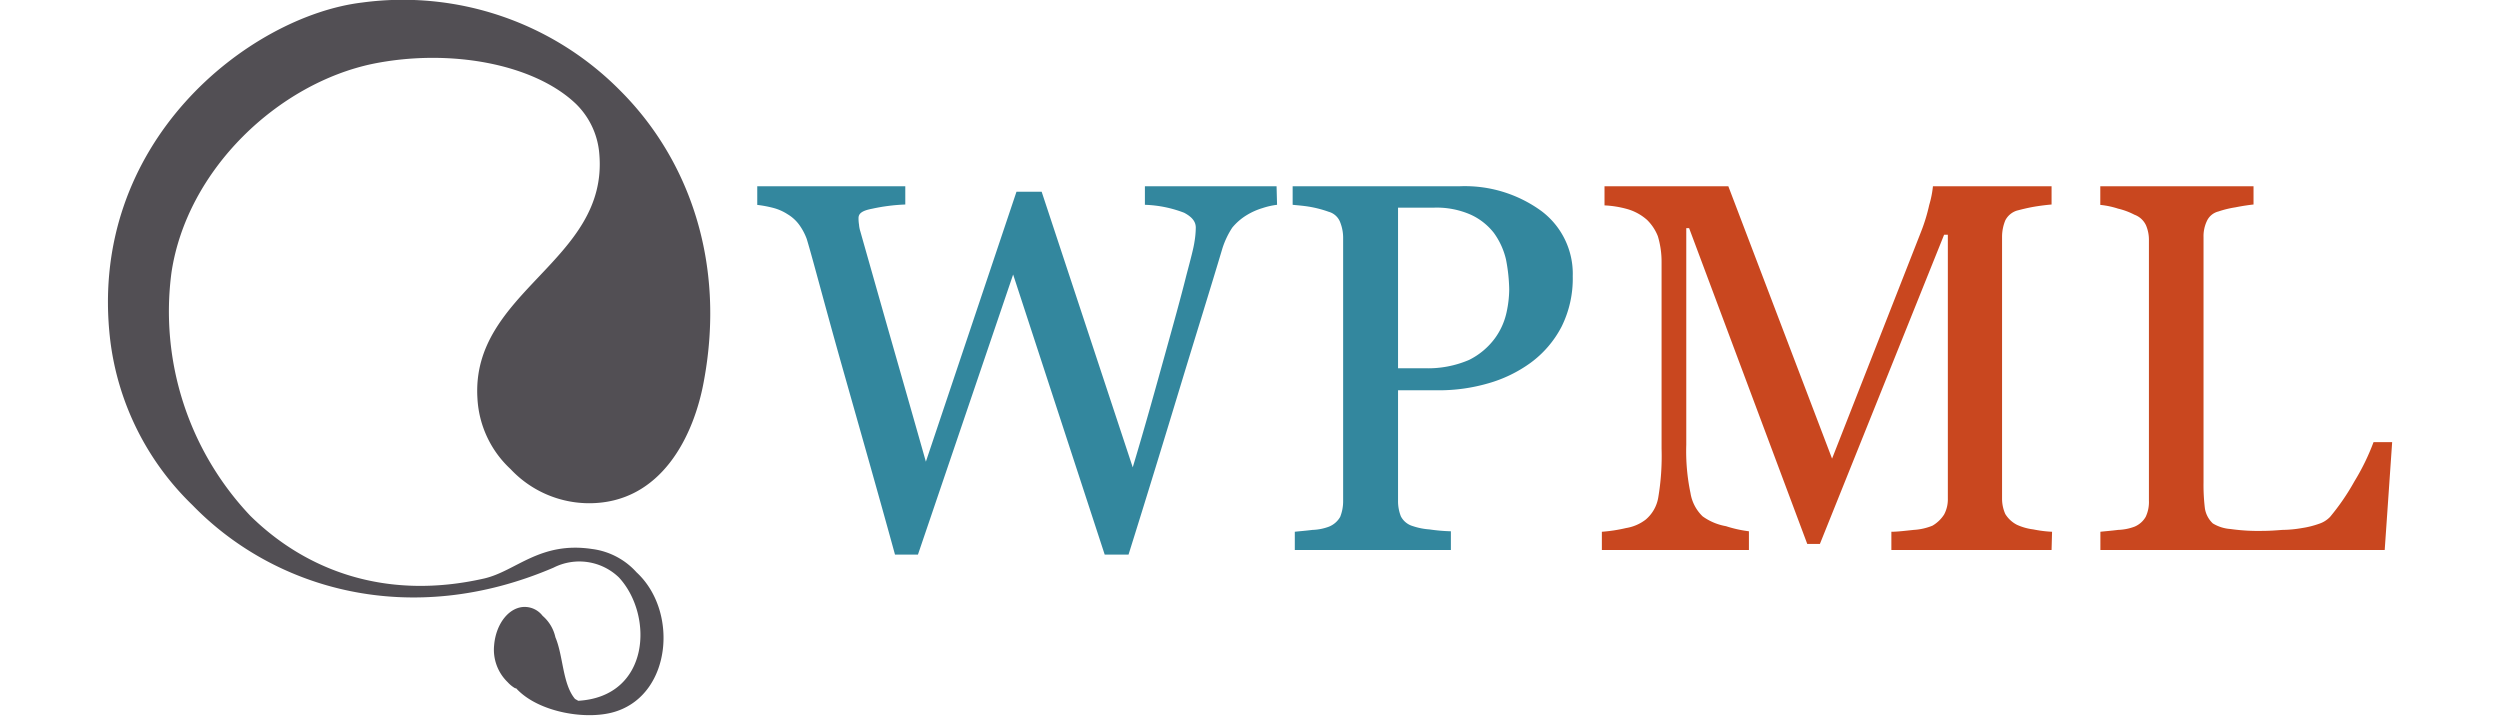 <svg xmlns="http://www.w3.org/2000/svg" viewBox="0 0 255 73"><defs><style>.a{fill:#524f54;}.b{fill:#33879e;}.c{fill:#c9471f;}</style></defs><path class="a" d="M56.65,65c.81,1.91.72,4.76,2,6.29l.33.19c7.34-.43,7.72-8.72,4.15-12.58a5.82,5.82,0,0,0-6.67-1C41.88,64.15,28,60.15,19.63,51.52a28.12,28.12,0,0,1-8.38-16.77C8.82,14.46,25.49,1.64,36.93.26a31.15,31.15,0,0,1,26.35,9c7,7,10.76,17.53,8.52,29.58-1,5.58-4.33,12.49-11.72,12.49a11,11,0,0,1-8-3.48,10.59,10.59,0,0,1-3.38-7.2C48,29.7,62.08,26.65,61.13,15.7a8,8,0,0,0-2.38-5.1C54.46,6.5,45.89,4.93,38.07,6.5c-9.67,2-19,10.77-20.58,21.3a30.31,30.31,0,0,0,8.05,24.82c5.67,5.57,13.82,8.67,23.87,6.38,3.24-.76,5.67-3.81,11-3a7.35,7.35,0,0,1,4.52,2.38c4.24,3.91,3.58,12.25-2,14.15-2.86,1-8,.19-10.29-2.33h-.1a3.23,3.23,0,0,1-.76-.62,4.6,4.6,0,0,1-1.38-3.76c.19-2.29,1.62-4,3.24-3.91a2.31,2.31,0,0,1,1.71.91A4,4,0,0,1,56.65,65Z"/><path class="b" d="M130.26,20.89a7.44,7.44,0,0,0-1.47.33,6.91,6.91,0,0,0-1.62.72,5.84,5.84,0,0,0-1.48,1.28,8.62,8.62,0,0,0-1,2.1c-1.19,4-2.67,8.72-4.29,14.06s-3.38,11.1-5.29,17.19h-2.43L103.34,28,93.63,56.57H91.29c-1.67-6.09-3.48-12.43-5.34-19s-3-11-3.66-13.19A6,6,0,0,0,81.57,23a4,4,0,0,0-1.24-1.15,5,5,0,0,0-1.52-.66,12,12,0,0,0-1.57-.29V19h15.1v1.86a19.18,19.18,0,0,0-3.38.43c-1,.19-1.39.47-1.39.95a3.78,3.78,0,0,0,.05.67,3.07,3.07,0,0,0,.14.71c.43,1.53,1.15,4.05,2.15,7.58s2.52,8.8,4.53,15.89l9.24-27.53h2.57l9.29,28.11c1.29-4.29,2.34-8.1,3.24-11.34s1.67-6,2.24-8.29c.43-1.62.72-2.72.81-3.34a9.16,9.16,0,0,0,.14-1.48c0-.62-.38-1.09-1.19-1.52a12.18,12.18,0,0,0-4-.81V19h13.43Zm30.16,7.29a11,11,0,0,1-1.14,5.14A10.64,10.64,0,0,1,156.13,37a13.7,13.7,0,0,1-4.33,2.1,18,18,0,0,1-5.05.71H142.6V51.1a4.2,4.2,0,0,0,.29,1.57,2,2,0,0,0,1.24,1,6.77,6.77,0,0,0,1.67.33,18,18,0,0,0,2.19.19V56.1H132.07V54.24c.39-.05,1-.09,1.81-.19a5.27,5.27,0,0,0,1.67-.33,2.3,2.3,0,0,0,1.15-1,4.31,4.31,0,0,0,.3-1.62V24.32a4.3,4.3,0,0,0-.29-1.62,1.75,1.75,0,0,0-1.19-1.1,11.53,11.53,0,0,0-2-.52c-.62-.1-1.19-.14-1.67-.19V19h17a13.25,13.25,0,0,1,8.38,2.53A8,8,0,0,1,160.42,28.18Zm-7.95,6.34a7,7,0,0,0,1.19-2.62,11.31,11.31,0,0,0,.28-2.39,17.36,17.36,0,0,0-.33-3.05,7.51,7.51,0,0,0-1.24-2.71A6.34,6.34,0,0,0,150,21.89a8.63,8.63,0,0,0-3.72-.71H142.6V37.56h2.67a10.6,10.6,0,0,0,4.58-.85A7.3,7.3,0,0,0,152.47,34.52Z"/><path class="c" d="M209.26,56.1H192.92V54.24c.57,0,1.33-.09,2.28-.19a6,6,0,0,0,1.91-.43,3.51,3.51,0,0,0,1.19-1.14,3.28,3.28,0,0,0,.38-1.62V23.94h-.38L185.63,55.48h-1.29L172.29,23.27H172V45.38a20.73,20.73,0,0,0,.43,4.91,4.21,4.21,0,0,0,1.24,2.38,5.77,5.77,0,0,0,2.38,1,12.38,12.38,0,0,0,2.34.52V56.1h-15V54.24a15.85,15.85,0,0,0,2.47-.38,4.43,4.43,0,0,0,2-.86,3.76,3.76,0,0,0,1.28-2.24,25.39,25.39,0,0,0,.34-5v-19a9,9,0,0,0-.38-2.67A4.77,4.77,0,0,0,168,22.43a5.17,5.17,0,0,0-2-1.1,10.3,10.3,0,0,0-2.34-.38V19h12.63l10.58,27.78,9.1-23.2a17.85,17.85,0,0,0,.81-2.67,10.26,10.26,0,0,0,.38-1.91h12.1v1.86q-.93.08-1.86.24c-.76.14-1.28.28-1.67.38a2,2,0,0,0-1.19,1,4.46,4.46,0,0,0-.33,1.62V50.86a3.85,3.85,0,0,0,.33,1.57,3,3,0,0,0,1.19,1.1,5.7,5.7,0,0,0,1.67.47,12.31,12.31,0,0,0,1.91.24ZM244,45.1l-.76,11h-29V54.24c.43-.05,1-.09,1.81-.19a5.27,5.27,0,0,0,1.67-.33,2.36,2.36,0,0,0,1.14-1,3.53,3.53,0,0,0,.33-1.66V24.51A3.76,3.76,0,0,0,218.9,23a2.08,2.08,0,0,0-1.19-1.1,7.14,7.14,0,0,0-1.67-.62,8.57,8.57,0,0,0-1.81-.38V19h15.63v1.86c-.48.05-1.1.14-1.86.29a10.27,10.27,0,0,0-1.72.42,1.76,1.76,0,0,0-1.19,1,3.62,3.62,0,0,0-.33,1.62v25a19.91,19.91,0,0,0,.14,2.67,2.67,2.67,0,0,0,.81,1.53,4,4,0,0,0,1.81.57,20.11,20.11,0,0,0,3.29.19c.67,0,1.33-.05,2-.1a12.2,12.2,0,0,0,2-.19,9.21,9.21,0,0,0,1.72-.43,2.72,2.72,0,0,0,1.14-.71,23.43,23.43,0,0,0,2.48-3.62,23.11,23.11,0,0,0,1.95-4Z"/></svg>